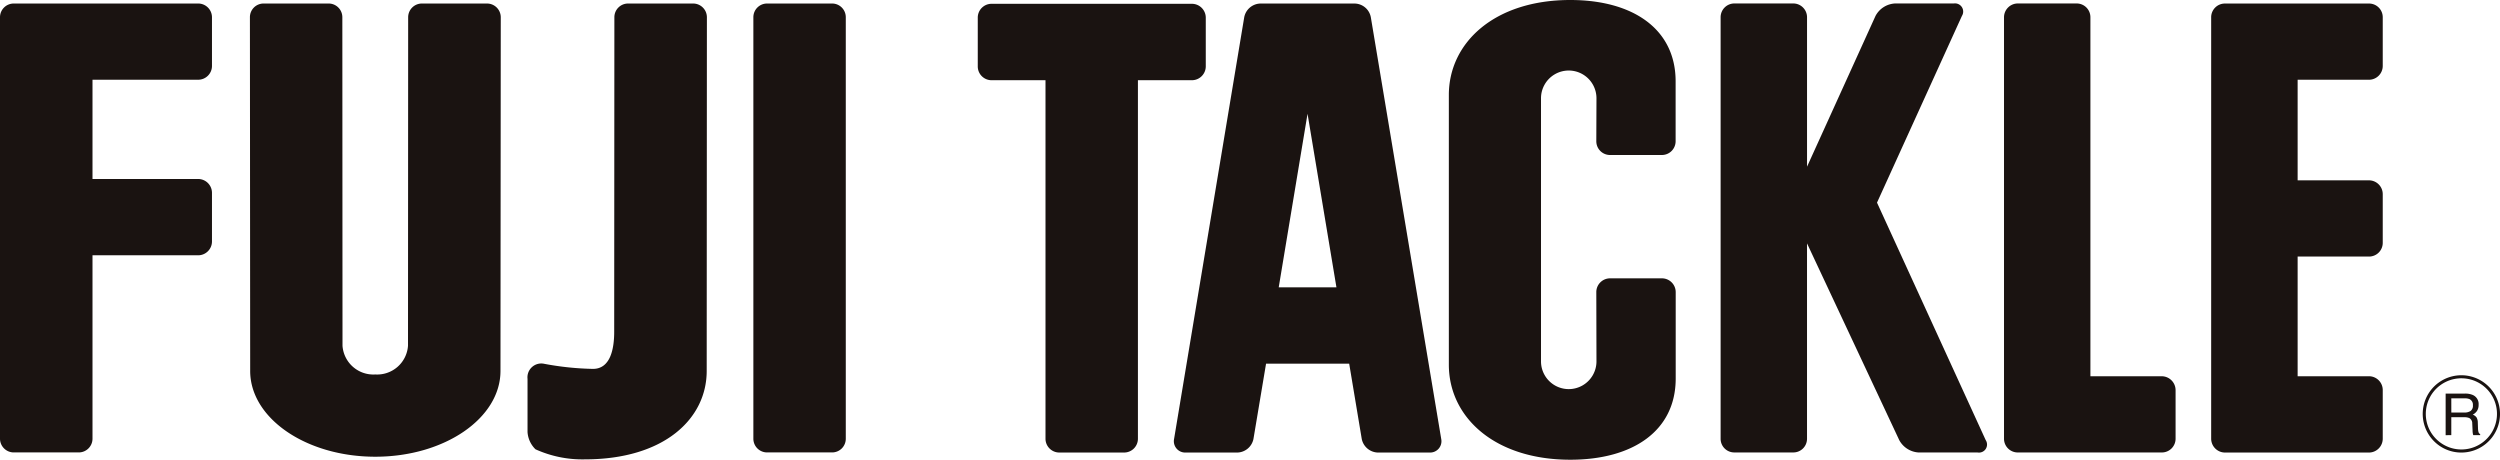 <svg xmlns="http://www.w3.org/2000/svg" width="124.13" height="22.826" viewBox="0 0 124.13 22.826"><defs><style>.a{fill:#1a1311;}.b{fill:none;}</style></defs><g transform="translate(-862.25 -3568)"><path class="a" d="M35.927.15H32.7a.68.68,0,0,0-.686.677V21.758a.681.681,0,0,0,.686.681h3.224a.679.679,0,0,0,.679-.681V.827A.679.679,0,0,0,35.927.15" transform="translate(867.642 3568.025)"/><path class="a" d="M80.884,10.036,85.1.766a.406.406,0,0,0-.4-.619H81.775a1.167,1.167,0,0,0-.965.619l-3.4,7.486V.828a.685.685,0,0,0-.684-.681H73.8a.684.684,0,0,0-.681.681V21.759a.678.678,0,0,0,.681.681h2.925a.679.679,0,0,0,.684-.681v-9.7l4.579,9.768a1.17,1.17,0,0,0,.971.615h2.922a.4.4,0,0,0,.4-.615Z" transform="translate(874.563 3568.025)"/><path class="a" d="M52.872,3.27V.848a.69.69,0,0,0-.684-.686H42.23a.685.685,0,0,0-.679.686V3.27a.685.685,0,0,0,.679.686h2.684v17.8a.686.686,0,0,0,.681.686h3.226a.684.684,0,0,0,.682-.686V3.956h2.685a.69.69,0,0,0,.684-.686" transform="translate(869.247 3568.027)"/><path class="a" d="M92.995,18.657H89.452V.828a.684.684,0,0,0-.679-.681H85.85a.688.688,0,0,0-.688.681V21.76a.682.682,0,0,0,.688.681h7.145a.683.683,0,0,0,.686-.681V19.343a.692.692,0,0,0-.686-.686" transform="translate(876.591 3568.025)"/><path class="a" d="M101.8,3.935a.687.687,0,0,0,.684-.686V.828A.68.68,0,0,0,101.8.151H94.651a.682.682,0,0,0-.686.677V21.759a.69.69,0,0,0,.686.686H101.8a.688.688,0,0,0,.684-.686V19.337a.686.686,0,0,0-.684-.681H98.258V12.714H101.8a.681.681,0,0,0,.684-.682V9.614a.687.687,0,0,0-.684-.685H98.258V3.935Z" transform="translate(878.074 3568.025)"/><path class="a" d="M59.663.828a.832.832,0,0,0-.8-.677h-4.69a.839.839,0,0,0-.795.677L49.894,21.772a.563.563,0,0,0,.569.673h2.572a.841.841,0,0,0,.8-.673l.626-3.74h4.128l.624,3.74a.842.842,0,0,0,.8.673h2.575a.563.563,0,0,0,.571-.673ZM55.09,14.243l1.431-8.619,1.435,8.619Z" transform="translate(870.651 3568.025)"/><path class="a" d="M9.839.15H.686A.683.683,0,0,0,0,.827V21.758a.684.684,0,0,0,.686.681H3.909a.683.683,0,0,0,.684-.681V12.651H9.839a.688.688,0,0,0,.686-.681V9.543a.689.689,0,0,0-.686-.681H4.593V3.934H9.839a.685.685,0,0,0,.686-.681V.827A.685.685,0,0,0,9.839.15" transform="translate(862.25 3568.025)"/><path class="a" d="M22.391.15H19.161a.683.683,0,0,0-.684.677l-.008,16.317a1.535,1.535,0,0,1-1.623,1.424,1.537,1.537,0,0,1-1.629-1.424L15.209.827A.68.68,0,0,0,14.532.15H11.3a.679.679,0,0,0-.68.677l.013,17.565c0,2.352,2.78,4.26,6.212,4.26s6.216-1.908,6.216-4.26L23.075.827A.684.684,0,0,0,22.391.15" transform="translate(864.039 3568.025)"/><path class="a" d="M30.638.15H27.415a.68.68,0,0,0-.685.677l-.009,15.626c0,.783-.16,1.838-1.055,1.838a14.441,14.441,0,0,1-2.413-.251.687.687,0,0,0-.835.748v2.637a1.313,1.313,0,0,0,.395.858,5.626,5.626,0,0,0,2.451.5c3.964,0,6.05-2.035,6.05-4.387L31.324.827A.685.685,0,0,0,30.638.15" transform="translate(866.025 3568.025)"/><path class="a" d="M67.6,0c-3.762,0-6.03,2.115-6.03,4.717V18.106c0,2.607,2.268,4.72,6.03,4.72,3.108,0,5.234-1.432,5.234-4.034V14.506a.686.686,0,0,0-.684-.686H69.573a.684.684,0,0,0-.681.686l.008,3.437a1.377,1.377,0,1,1-2.754,0V4.879a1.377,1.377,0,0,1,2.754,0L68.892,7.01a.681.681,0,0,0,.681.686h2.573a.683.683,0,0,0,.684-.686V4.039C72.83,1.432,70.7,0,67.6,0" transform="translate(872.618 3568)"/><path class="a" d="M104.875,19.784a1.919,1.919,0,1,0-1.358-.562,1.907,1.907,0,0,0,1.358.562m-1.767-1.919a1.767,1.767,0,1,1,.518,1.249,1.751,1.751,0,0,1-.518-1.249" transform="translate(879.588 3570.686)"/><path class="a" d="M104.21,16.963h.684a.541.541,0,0,1,.229.042.307.307,0,0,1,.16.3.323.323,0,0,1-.113.283.547.547,0,0,1-.313.079h-.646Zm0,1.826V17.9h.637a.628.628,0,0,1,.251.039.293.293,0,0,1,.152.271l.016.345a.9.9,0,0,0,.015.164.209.209,0,0,0,.021.069h.342v-.047a.177.177,0,0,1-.09-.127.878.878,0,0,1-.019-.174l-.009-.277a.489.489,0,0,0-.069-.262.426.426,0,0,0-.182-.129.556.556,0,0,0,.214-.19.536.536,0,0,0,.077-.3.486.486,0,0,0-.291-.487.945.945,0,0,0-.39-.069h-.956v2.066Z" transform="translate(879.752 3570.816)"/><path class="b" d="M0,0H124.13V22.826H0Z" transform="translate(862.25 3568)"/></g></svg>